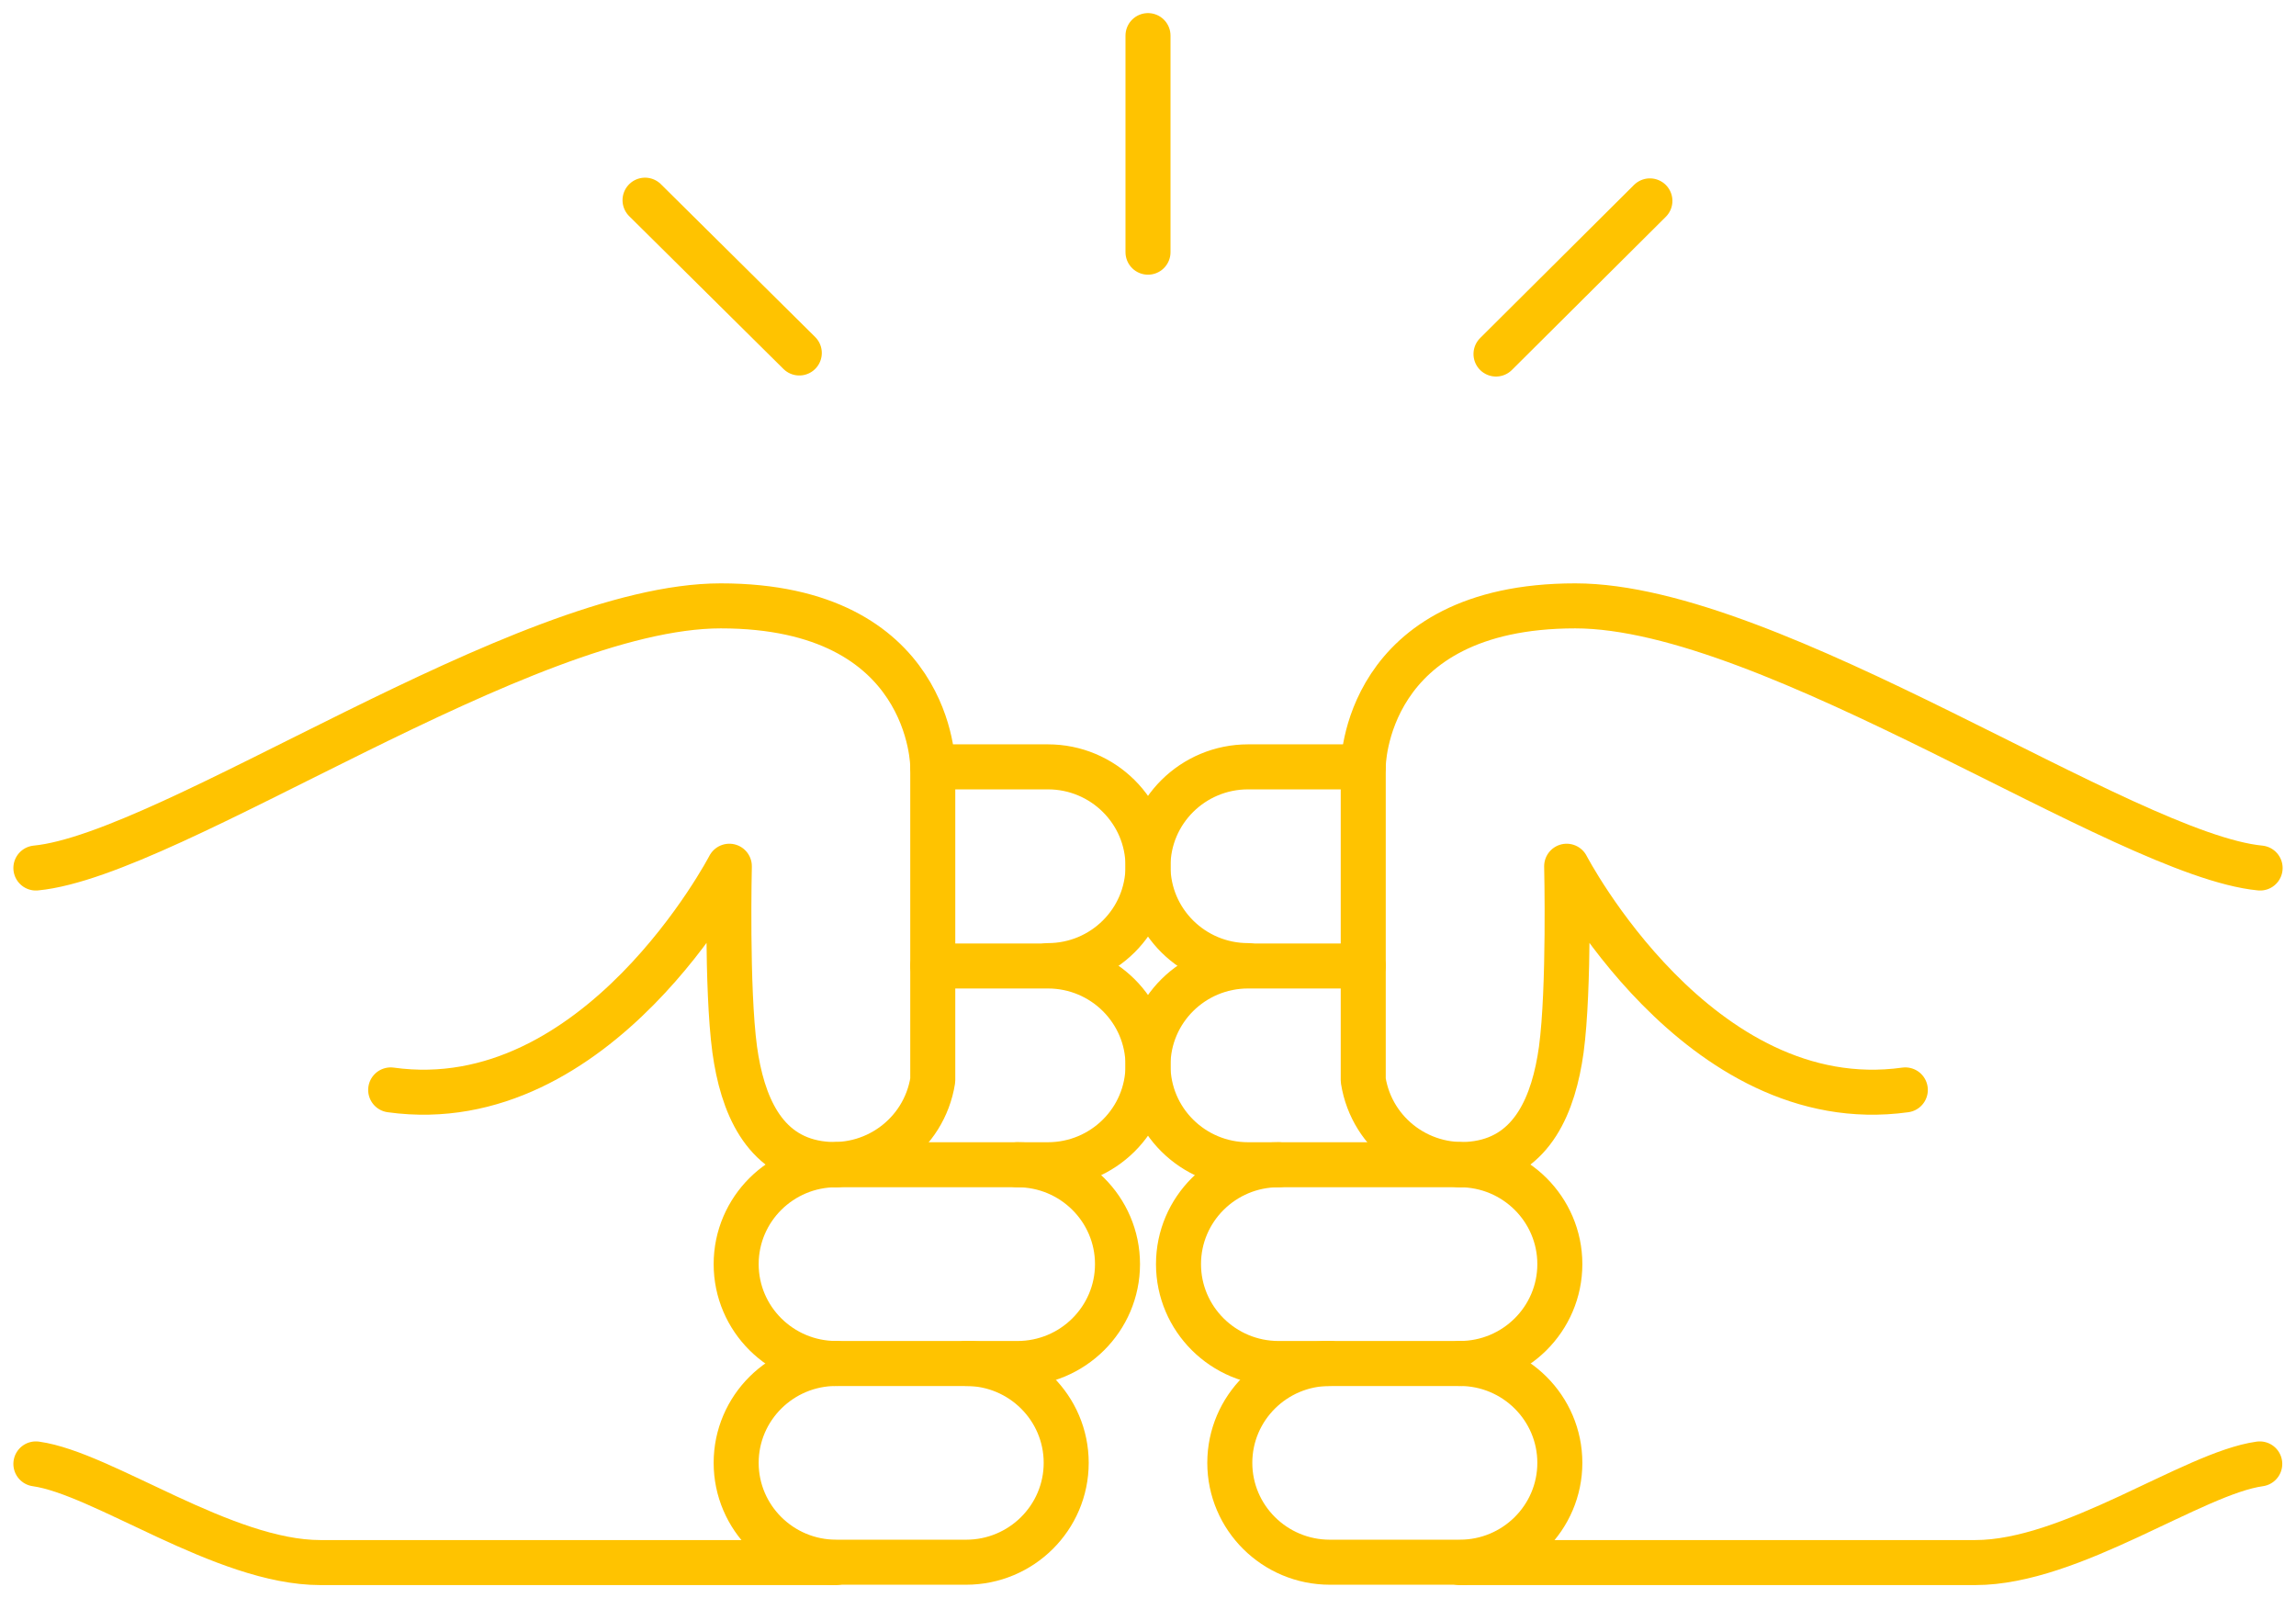 <svg width="102" height="71" viewBox="0 0 102 71" fill="none" xmlns="http://www.w3.org/2000/svg">
<g clip-path="url(#clip0_1601_888)">
<path d="M17.356 48.42C26.568 49.702 32.401 38.483 32.401 38.483C32.401 38.483 32.273 43.91 32.64 46.632C32.975 49.053 33.915 51.3 36.353 51.68C38.776 52.059 41.055 50.414 41.438 47.993V34.052C41.438 34.052 41.438 26.916 32.018 26.916C23.237 26.916 7.618 37.977 1.594 38.562" stroke="#FFC300" stroke-width="2" stroke-linecap="round" stroke-linejoin="round"/>
<path d="M1.594 65.035C4.558 65.447 9.945 69.418 14.232 69.418H37.134" stroke="#FFC300" stroke-width="2" stroke-linecap="round" stroke-linejoin="round"/>
<path d="M37.15 51.744H46.553C49.008 51.744 51 49.766 51 47.329C51 44.892 49.008 42.914 46.553 42.914H41.438" stroke="#FFC300" stroke-width="2" stroke-linecap="round" stroke-linejoin="round"/>
<path d="M46.553 42.898C49.008 42.898 51 40.92 51 38.483C51 36.046 49.008 34.068 46.553 34.068H41.438" stroke="#FFC300" stroke-width="2" stroke-linecap="round" stroke-linejoin="round"/>
<path d="M37.15 51.744C34.696 51.744 32.704 53.722 32.704 56.159C32.704 58.596 34.696 60.574 37.15 60.574H45.199C47.653 60.574 49.645 58.596 49.645 56.159C49.645 53.722 47.653 51.744 45.199 51.744" stroke="#FFC300" stroke-width="2" stroke-linecap="round" stroke-linejoin="round"/>
<path d="M37.15 60.572C34.696 60.572 32.704 62.55 32.704 64.987C32.704 67.424 34.696 69.402 37.15 69.402H42.92C45.374 69.402 47.366 67.424 47.366 64.987C47.366 62.55 45.374 60.572 42.92 60.572" stroke="#FFC300" stroke-width="2" stroke-linecap="round" stroke-linejoin="round"/>
<path d="M84.644 48.42C75.432 49.702 69.599 38.483 69.599 38.483C69.599 38.483 69.727 43.91 69.36 46.632C69.025 49.053 68.085 51.3 65.647 51.68C63.224 52.059 60.945 50.414 60.562 47.993V34.052C60.562 34.052 60.562 26.916 69.982 26.916C78.763 26.916 94.382 37.977 100.406 38.562" stroke="#FFC300" stroke-width="2" stroke-linecap="round" stroke-linejoin="round"/>
<path d="M100.39 65.035C97.426 65.447 92.039 69.418 87.752 69.418H64.85" stroke="#FFC300" stroke-width="2" stroke-linecap="round" stroke-linejoin="round"/>
<path d="M64.85 51.744H55.447C52.992 51.744 51 49.766 51 47.329C51 44.892 52.992 42.914 55.447 42.914H60.562" stroke="#FFC300" stroke-width="2" stroke-linecap="round" stroke-linejoin="round"/>
<path d="M55.447 42.898C52.992 42.898 51 40.92 51 38.483C51 36.046 52.992 34.068 55.447 34.068H60.562" stroke="#FFC300" stroke-width="2" stroke-linecap="round" stroke-linejoin="round"/>
<path d="M64.85 51.744C67.304 51.744 69.296 53.722 69.296 56.159C69.296 58.596 67.304 60.574 64.85 60.574H56.801C54.347 60.574 52.355 58.596 52.355 56.159C52.355 53.722 54.347 51.744 56.801 51.744" stroke="#FFC300" stroke-width="2" stroke-linecap="round" stroke-linejoin="round"/>
<path d="M64.85 60.572C67.304 60.572 69.296 62.55 69.296 64.987C69.296 67.424 67.304 69.402 64.85 69.402H59.08C56.626 69.402 54.634 67.424 54.634 64.987C54.634 62.55 56.626 60.572 59.08 60.572" stroke="#FFC300" stroke-width="2" stroke-linecap="round" stroke-linejoin="round"/>
<path d="M51 1.582V11.203" stroke="#FFC300" stroke-width="2" stroke-linecap="round" stroke-linejoin="round"/>
<path d="M28.656 8.893L35.509 15.681" stroke="#FFC300" stroke-width="2" stroke-linecap="round" stroke-linejoin="round"/>
<path d="M66.46 15.728L73.297 8.924" stroke="#FFC300" stroke-width="2" stroke-linecap="round" stroke-linejoin="round"/>
</g>
<defs>
<clipPath id="clip0_1601_888">
<rect width="102" height="71" fill="white"/>
</clipPath>
</defs>
</svg>
